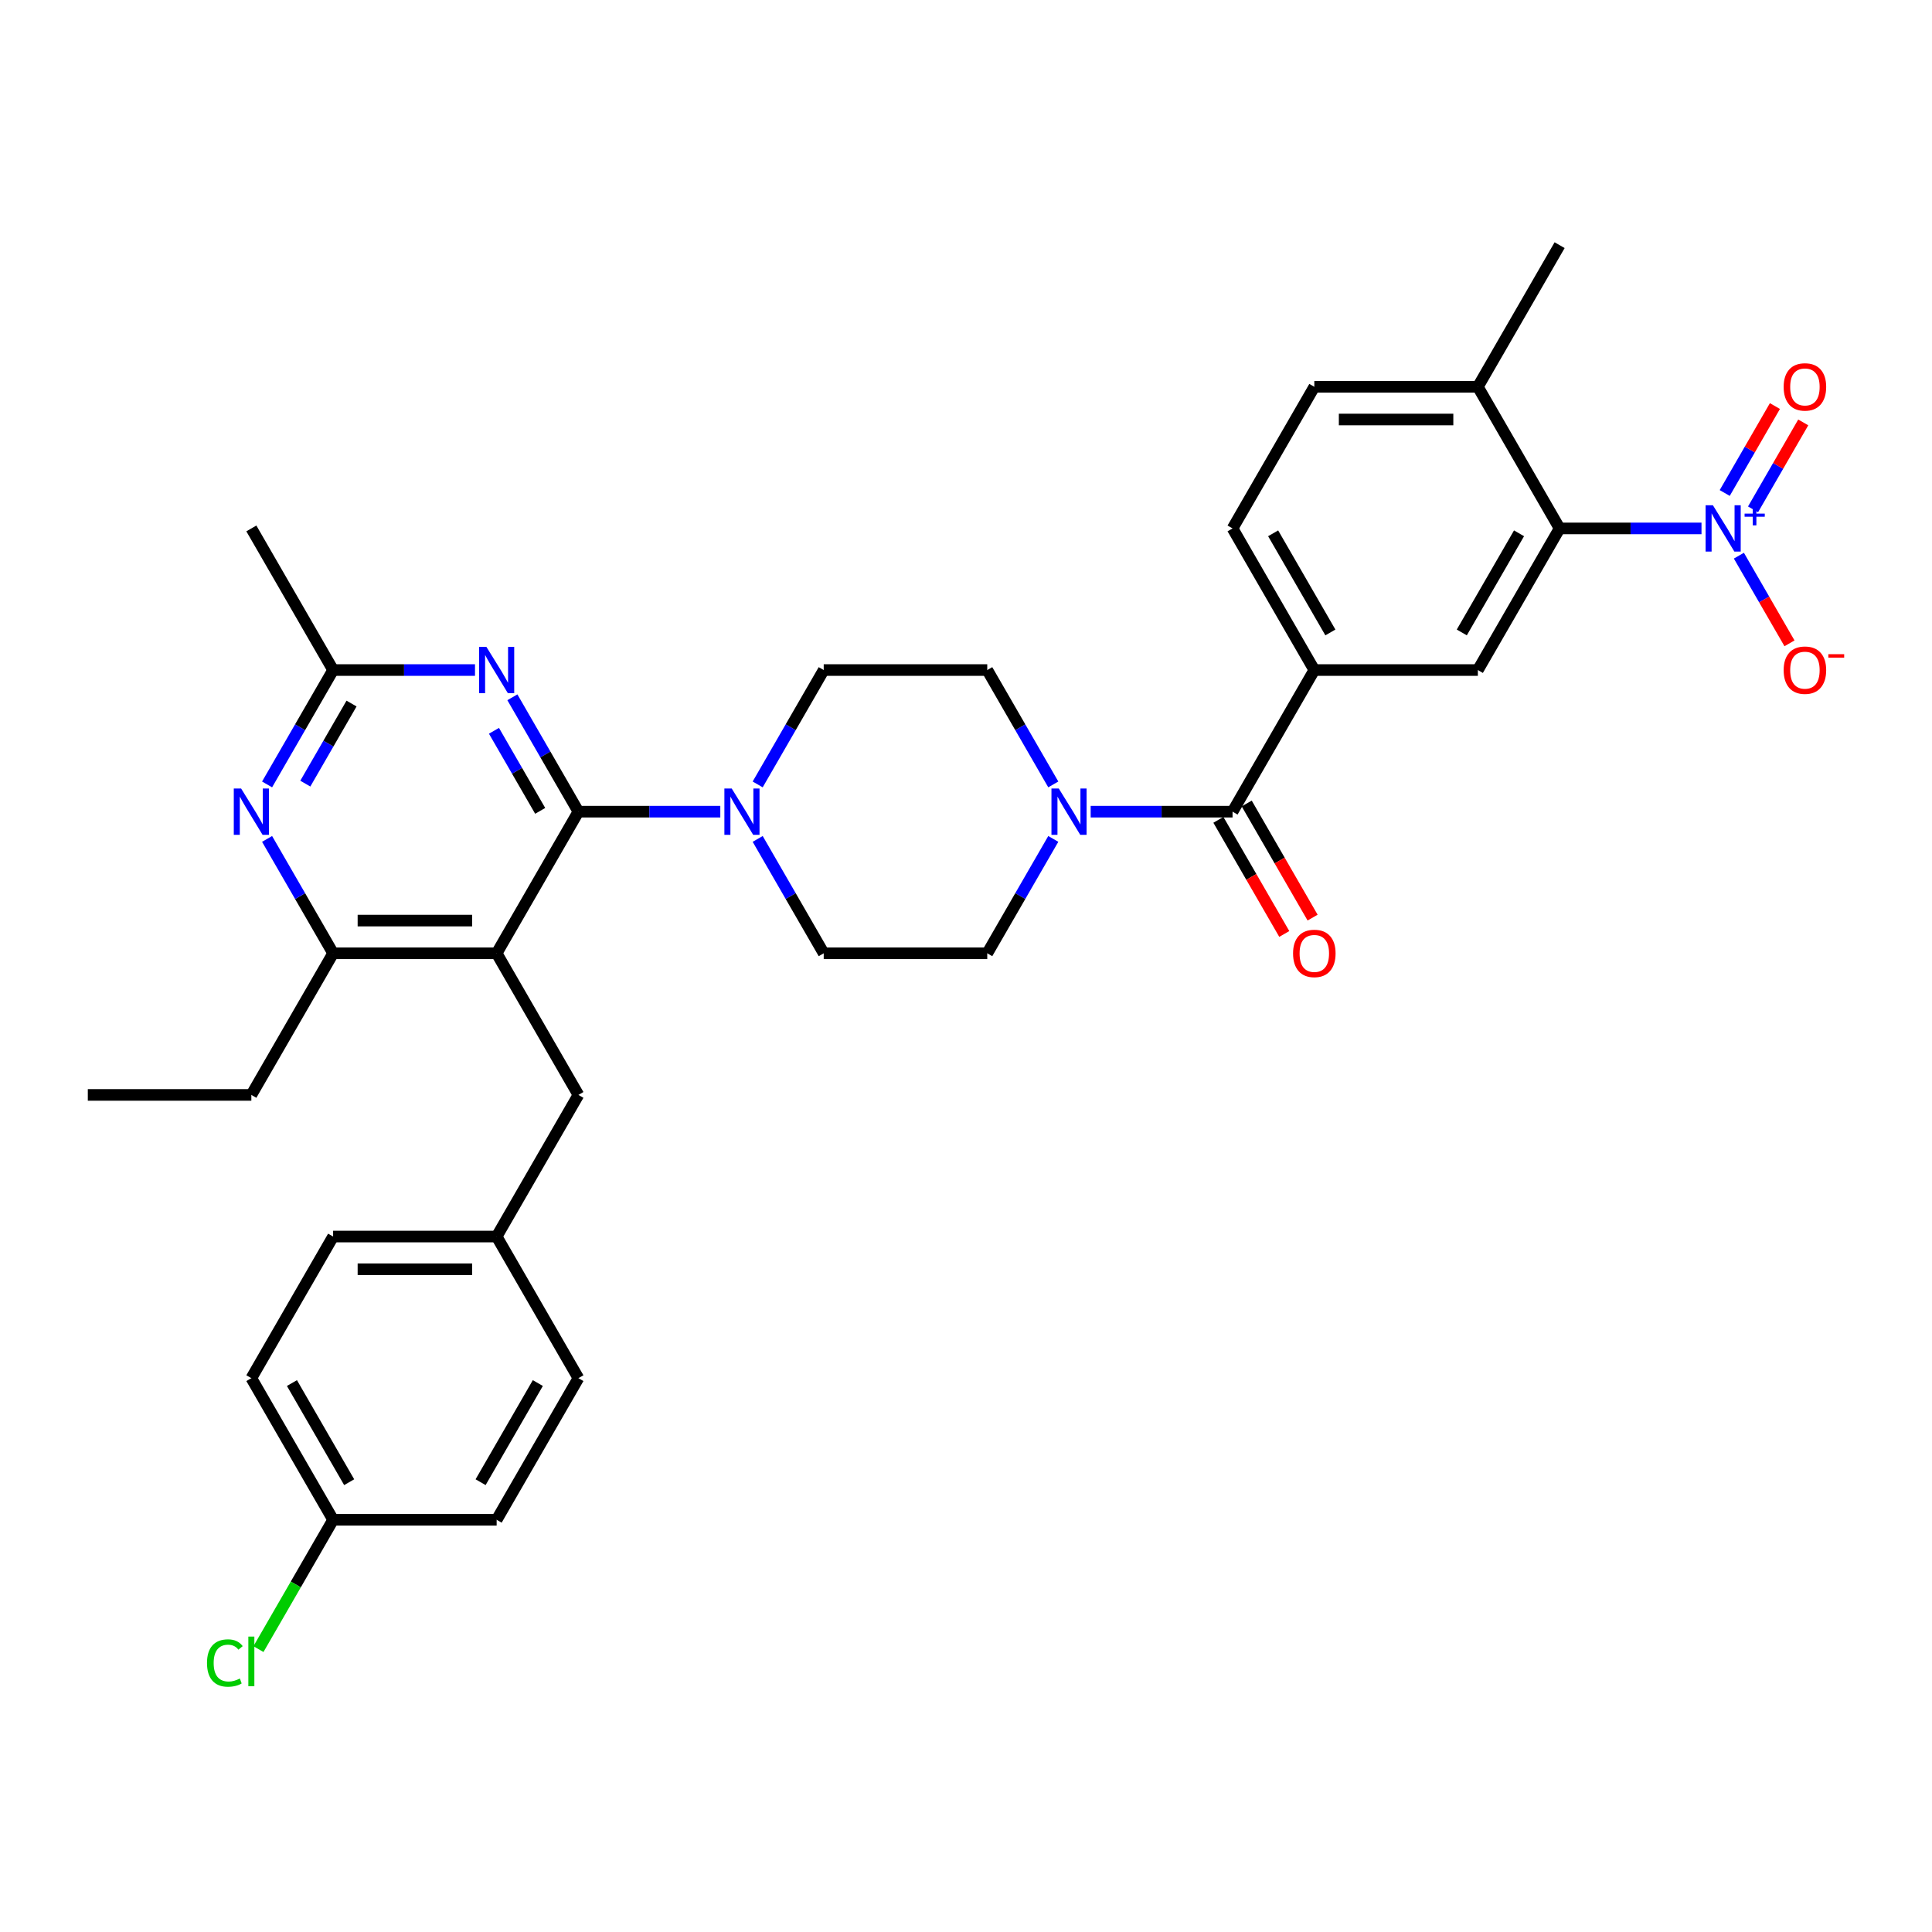 <?xml version='1.0' encoding='iso-8859-1'?>
<svg version='1.1' baseProfile='full'
              xmlns='http://www.w3.org/2000/svg'
                      xmlns:rdkit='http://www.rdkit.org/xml'
                      xmlns:xlink='http://www.w3.org/1999/xlink'
                  xml:space='preserve'
width='1000px' height='1000px' viewBox='0 0 1000 1000'>
<!-- END OF HEADER -->
<rect style='opacity:1.0;fill:#FFFFFF;stroke:none' width='1000' height='1000' x='0' y='0'> </rect>
<path class='bond-0' d='M 545.181,406.017 L 528.09,376.416' style='fill:none;fill-rule:evenodd;stroke:#0000FF;stroke-width:6px;stroke-linecap:butt;stroke-linejoin:miter;stroke-opacity:1' />
<path class='bond-0' d='M 528.09,376.416 L 511,346.814' style='fill:none;fill-rule:evenodd;stroke:#000000;stroke-width:6px;stroke-linecap:butt;stroke-linejoin:miter;stroke-opacity:1' />
<path class='bond-1' d='M 564.529,420.119 L 601.248,420.119' style='fill:none;fill-rule:evenodd;stroke:#0000FF;stroke-width:6px;stroke-linecap:butt;stroke-linejoin:miter;stroke-opacity:1' />
<path class='bond-1' d='M 601.248,420.119 L 637.967,420.119' style='fill:none;fill-rule:evenodd;stroke:#000000;stroke-width:6px;stroke-linecap:butt;stroke-linejoin:miter;stroke-opacity:1' />
<path class='bond-2' d='M 545.181,434.22 L 528.09,463.822' style='fill:none;fill-rule:evenodd;stroke:#0000FF;stroke-width:6px;stroke-linecap:butt;stroke-linejoin:miter;stroke-opacity:1' />
<path class='bond-2' d='M 528.09,463.822 L 511,493.423' style='fill:none;fill-rule:evenodd;stroke:#000000;stroke-width:6px;stroke-linecap:butt;stroke-linejoin:miter;stroke-opacity:1' />
<path class='bond-3' d='M 880.694,273.51 L 843.975,273.51' style='fill:none;fill-rule:evenodd;stroke:#0000FF;stroke-width:6px;stroke-linecap:butt;stroke-linejoin:miter;stroke-opacity:1' />
<path class='bond-3' d='M 843.975,273.51 L 807.256,273.51' style='fill:none;fill-rule:evenodd;stroke:#000000;stroke-width:6px;stroke-linecap:butt;stroke-linejoin:miter;stroke-opacity:1' />
<path class='bond-4' d='M 900.043,287.612 L 913.141,310.298' style='fill:none;fill-rule:evenodd;stroke:#0000FF;stroke-width:6px;stroke-linecap:butt;stroke-linejoin:miter;stroke-opacity:1' />
<path class='bond-4' d='M 913.141,310.298 L 926.238,332.984' style='fill:none;fill-rule:evenodd;stroke:#FF0000;stroke-width:6px;stroke-linecap:butt;stroke-linejoin:miter;stroke-opacity:1' />
<path class='bond-5' d='M 907.373,263.64 L 920.363,241.14' style='fill:none;fill-rule:evenodd;stroke:#0000FF;stroke-width:6px;stroke-linecap:butt;stroke-linejoin:miter;stroke-opacity:1' />
<path class='bond-5' d='M 920.363,241.14 L 933.354,218.64' style='fill:none;fill-rule:evenodd;stroke:#FF0000;stroke-width:6px;stroke-linecap:butt;stroke-linejoin:miter;stroke-opacity:1' />
<path class='bond-5' d='M 892.712,255.176 L 905.703,232.676' style='fill:none;fill-rule:evenodd;stroke:#0000FF;stroke-width:6px;stroke-linecap:butt;stroke-linejoin:miter;stroke-opacity:1' />
<path class='bond-5' d='M 905.703,232.676 L 918.693,210.176' style='fill:none;fill-rule:evenodd;stroke:#FF0000;stroke-width:6px;stroke-linecap:butt;stroke-linejoin:miter;stroke-opacity:1' />
<path class='bond-6' d='M 630.637,424.351 L 647.688,453.885' style='fill:none;fill-rule:evenodd;stroke:#000000;stroke-width:6px;stroke-linecap:butt;stroke-linejoin:miter;stroke-opacity:1' />
<path class='bond-6' d='M 647.688,453.885 L 664.739,483.418' style='fill:none;fill-rule:evenodd;stroke:#FF0000;stroke-width:6px;stroke-linecap:butt;stroke-linejoin:miter;stroke-opacity:1' />
<path class='bond-6' d='M 645.297,415.886 L 662.349,445.42' style='fill:none;fill-rule:evenodd;stroke:#000000;stroke-width:6px;stroke-linecap:butt;stroke-linejoin:miter;stroke-opacity:1' />
<path class='bond-6' d='M 662.349,445.42 L 679.4,474.954' style='fill:none;fill-rule:evenodd;stroke:#FF0000;stroke-width:6px;stroke-linecap:butt;stroke-linejoin:miter;stroke-opacity:1' />
<path class='bond-7' d='M 637.967,420.119 L 680.289,346.814' style='fill:none;fill-rule:evenodd;stroke:#000000;stroke-width:6px;stroke-linecap:butt;stroke-linejoin:miter;stroke-opacity:1' />
<path class='bond-8' d='M 807.256,273.51 L 764.934,346.814' style='fill:none;fill-rule:evenodd;stroke:#000000;stroke-width:6px;stroke-linecap:butt;stroke-linejoin:miter;stroke-opacity:1' />
<path class='bond-8' d='M 786.247,276.041 L 756.621,327.354' style='fill:none;fill-rule:evenodd;stroke:#000000;stroke-width:6px;stroke-linecap:butt;stroke-linejoin:miter;stroke-opacity:1' />
<path class='bond-9' d='M 807.256,273.51 L 764.934,200.205' style='fill:none;fill-rule:evenodd;stroke:#000000;stroke-width:6px;stroke-linecap:butt;stroke-linejoin:miter;stroke-opacity:1' />
<path class='bond-10' d='M 764.934,346.814 L 680.289,346.814' style='fill:none;fill-rule:evenodd;stroke:#000000;stroke-width:6px;stroke-linecap:butt;stroke-linejoin:miter;stroke-opacity:1' />
<path class='bond-11' d='M 265.208,360.916 L 282.298,390.517' style='fill:none;fill-rule:evenodd;stroke:#0000FF;stroke-width:6px;stroke-linecap:butt;stroke-linejoin:miter;stroke-opacity:1' />
<path class='bond-11' d='M 282.298,390.517 L 299.388,420.119' style='fill:none;fill-rule:evenodd;stroke:#000000;stroke-width:6px;stroke-linecap:butt;stroke-linejoin:miter;stroke-opacity:1' />
<path class='bond-11' d='M 255.674,378.261 L 267.637,398.982' style='fill:none;fill-rule:evenodd;stroke:#0000FF;stroke-width:6px;stroke-linecap:butt;stroke-linejoin:miter;stroke-opacity:1' />
<path class='bond-11' d='M 267.637,398.982 L 279.6,419.703' style='fill:none;fill-rule:evenodd;stroke:#000000;stroke-width:6px;stroke-linecap:butt;stroke-linejoin:miter;stroke-opacity:1' />
<path class='bond-12' d='M 245.859,346.814 L 209.14,346.814' style='fill:none;fill-rule:evenodd;stroke:#0000FF;stroke-width:6px;stroke-linecap:butt;stroke-linejoin:miter;stroke-opacity:1' />
<path class='bond-12' d='M 209.14,346.814 L 172.422,346.814' style='fill:none;fill-rule:evenodd;stroke:#000000;stroke-width:6px;stroke-linecap:butt;stroke-linejoin:miter;stroke-opacity:1' />
<path class='bond-13' d='M 299.388,420.119 L 257.066,493.423' style='fill:none;fill-rule:evenodd;stroke:#000000;stroke-width:6px;stroke-linecap:butt;stroke-linejoin:miter;stroke-opacity:1' />
<path class='bond-14' d='M 299.388,420.119 L 336.107,420.119' style='fill:none;fill-rule:evenodd;stroke:#000000;stroke-width:6px;stroke-linecap:butt;stroke-linejoin:miter;stroke-opacity:1' />
<path class='bond-14' d='M 336.107,420.119 L 372.826,420.119' style='fill:none;fill-rule:evenodd;stroke:#0000FF;stroke-width:6px;stroke-linecap:butt;stroke-linejoin:miter;stroke-opacity:1' />
<path class='bond-15' d='M 257.066,493.423 L 172.422,493.423' style='fill:none;fill-rule:evenodd;stroke:#000000;stroke-width:6px;stroke-linecap:butt;stroke-linejoin:miter;stroke-opacity:1' />
<path class='bond-15' d='M 244.369,476.494 L 185.118,476.494' style='fill:none;fill-rule:evenodd;stroke:#000000;stroke-width:6px;stroke-linecap:butt;stroke-linejoin:miter;stroke-opacity:1' />
<path class='bond-16' d='M 257.066,493.423 L 299.388,566.728' style='fill:none;fill-rule:evenodd;stroke:#000000;stroke-width:6px;stroke-linecap:butt;stroke-linejoin:miter;stroke-opacity:1' />
<path class='bond-17' d='M 172.422,493.423 L 130.099,566.728' style='fill:none;fill-rule:evenodd;stroke:#000000;stroke-width:6px;stroke-linecap:butt;stroke-linejoin:miter;stroke-opacity:1' />
<path class='bond-18' d='M 172.422,493.423 L 155.331,463.822' style='fill:none;fill-rule:evenodd;stroke:#000000;stroke-width:6px;stroke-linecap:butt;stroke-linejoin:miter;stroke-opacity:1' />
<path class='bond-18' d='M 155.331,463.822 L 138.241,434.22' style='fill:none;fill-rule:evenodd;stroke:#0000FF;stroke-width:6px;stroke-linecap:butt;stroke-linejoin:miter;stroke-opacity:1' />
<path class='bond-19' d='M 138.241,406.017 L 155.331,376.416' style='fill:none;fill-rule:evenodd;stroke:#0000FF;stroke-width:6px;stroke-linecap:butt;stroke-linejoin:miter;stroke-opacity:1' />
<path class='bond-19' d='M 155.331,376.416 L 172.422,346.814' style='fill:none;fill-rule:evenodd;stroke:#000000;stroke-width:6px;stroke-linecap:butt;stroke-linejoin:miter;stroke-opacity:1' />
<path class='bond-19' d='M 158.029,405.601 L 169.992,384.88' style='fill:none;fill-rule:evenodd;stroke:#0000FF;stroke-width:6px;stroke-linecap:butt;stroke-linejoin:miter;stroke-opacity:1' />
<path class='bond-19' d='M 169.992,384.88 L 181.955,364.159' style='fill:none;fill-rule:evenodd;stroke:#000000;stroke-width:6px;stroke-linecap:butt;stroke-linejoin:miter;stroke-opacity:1' />
<path class='bond-20' d='M 172.422,346.814 L 130.099,273.51' style='fill:none;fill-rule:evenodd;stroke:#000000;stroke-width:6px;stroke-linecap:butt;stroke-linejoin:miter;stroke-opacity:1' />
<path class='bond-21' d='M 392.175,434.22 L 409.265,463.822' style='fill:none;fill-rule:evenodd;stroke:#0000FF;stroke-width:6px;stroke-linecap:butt;stroke-linejoin:miter;stroke-opacity:1' />
<path class='bond-21' d='M 409.265,463.822 L 426.355,493.423' style='fill:none;fill-rule:evenodd;stroke:#000000;stroke-width:6px;stroke-linecap:butt;stroke-linejoin:miter;stroke-opacity:1' />
<path class='bond-22' d='M 392.175,406.017 L 409.265,376.416' style='fill:none;fill-rule:evenodd;stroke:#0000FF;stroke-width:6px;stroke-linecap:butt;stroke-linejoin:miter;stroke-opacity:1' />
<path class='bond-22' d='M 409.265,376.416 L 426.355,346.814' style='fill:none;fill-rule:evenodd;stroke:#000000;stroke-width:6px;stroke-linecap:butt;stroke-linejoin:miter;stroke-opacity:1' />
<path class='bond-23' d='M 511,346.814 L 426.355,346.814' style='fill:none;fill-rule:evenodd;stroke:#000000;stroke-width:6px;stroke-linecap:butt;stroke-linejoin:miter;stroke-opacity:1' />
<path class='bond-24' d='M 426.355,493.423 L 511,493.423' style='fill:none;fill-rule:evenodd;stroke:#000000;stroke-width:6px;stroke-linecap:butt;stroke-linejoin:miter;stroke-opacity:1' />
<path class='bond-25' d='M 172.422,786.641 L 153.097,820.112' style='fill:none;fill-rule:evenodd;stroke:#000000;stroke-width:6px;stroke-linecap:butt;stroke-linejoin:miter;stroke-opacity:1' />
<path class='bond-25' d='M 153.097,820.112 L 133.773,853.582' style='fill:none;fill-rule:evenodd;stroke:#00CC00;stroke-width:6px;stroke-linecap:butt;stroke-linejoin:miter;stroke-opacity:1' />
<path class='bond-26' d='M 172.422,786.641 L 130.099,713.336' style='fill:none;fill-rule:evenodd;stroke:#000000;stroke-width:6px;stroke-linecap:butt;stroke-linejoin:miter;stroke-opacity:1' />
<path class='bond-26' d='M 180.734,767.181 L 151.108,715.868' style='fill:none;fill-rule:evenodd;stroke:#000000;stroke-width:6px;stroke-linecap:butt;stroke-linejoin:miter;stroke-opacity:1' />
<path class='bond-27' d='M 172.422,786.641 L 257.066,786.641' style='fill:none;fill-rule:evenodd;stroke:#000000;stroke-width:6px;stroke-linecap:butt;stroke-linejoin:miter;stroke-opacity:1' />
<path class='bond-28' d='M 299.388,566.728 L 257.066,640.032' style='fill:none;fill-rule:evenodd;stroke:#000000;stroke-width:6px;stroke-linecap:butt;stroke-linejoin:miter;stroke-opacity:1' />
<path class='bond-29' d='M 257.066,640.032 L 299.388,713.336' style='fill:none;fill-rule:evenodd;stroke:#000000;stroke-width:6px;stroke-linecap:butt;stroke-linejoin:miter;stroke-opacity:1' />
<path class='bond-30' d='M 257.066,640.032 L 172.422,640.032' style='fill:none;fill-rule:evenodd;stroke:#000000;stroke-width:6px;stroke-linecap:butt;stroke-linejoin:miter;stroke-opacity:1' />
<path class='bond-30' d='M 244.369,656.961 L 185.118,656.961' style='fill:none;fill-rule:evenodd;stroke:#000000;stroke-width:6px;stroke-linecap:butt;stroke-linejoin:miter;stroke-opacity:1' />
<path class='bond-31' d='M 130.099,566.728 L 45.455,566.728' style='fill:none;fill-rule:evenodd;stroke:#000000;stroke-width:6px;stroke-linecap:butt;stroke-linejoin:miter;stroke-opacity:1' />
<path class='bond-32' d='M 130.099,713.336 L 172.422,640.032' style='fill:none;fill-rule:evenodd;stroke:#000000;stroke-width:6px;stroke-linecap:butt;stroke-linejoin:miter;stroke-opacity:1' />
<path class='bond-33' d='M 257.066,786.641 L 299.388,713.336' style='fill:none;fill-rule:evenodd;stroke:#000000;stroke-width:6px;stroke-linecap:butt;stroke-linejoin:miter;stroke-opacity:1' />
<path class='bond-33' d='M 248.754,767.181 L 278.379,715.868' style='fill:none;fill-rule:evenodd;stroke:#000000;stroke-width:6px;stroke-linecap:butt;stroke-linejoin:miter;stroke-opacity:1' />
<path class='bond-34' d='M 680.289,346.814 L 637.967,273.51' style='fill:none;fill-rule:evenodd;stroke:#000000;stroke-width:6px;stroke-linecap:butt;stroke-linejoin:miter;stroke-opacity:1' />
<path class='bond-34' d='M 688.602,327.354 L 658.976,276.041' style='fill:none;fill-rule:evenodd;stroke:#000000;stroke-width:6px;stroke-linecap:butt;stroke-linejoin:miter;stroke-opacity:1' />
<path class='bond-35' d='M 764.934,200.205 L 680.289,200.205' style='fill:none;fill-rule:evenodd;stroke:#000000;stroke-width:6px;stroke-linecap:butt;stroke-linejoin:miter;stroke-opacity:1' />
<path class='bond-35' d='M 752.237,217.134 L 692.986,217.134' style='fill:none;fill-rule:evenodd;stroke:#000000;stroke-width:6px;stroke-linecap:butt;stroke-linejoin:miter;stroke-opacity:1' />
<path class='bond-36' d='M 764.934,200.205 L 807.256,126.901' style='fill:none;fill-rule:evenodd;stroke:#000000;stroke-width:6px;stroke-linecap:butt;stroke-linejoin:miter;stroke-opacity:1' />
<path class='bond-37' d='M 637.967,273.51 L 680.289,200.205' style='fill:none;fill-rule:evenodd;stroke:#000000;stroke-width:6px;stroke-linecap:butt;stroke-linejoin:miter;stroke-opacity:1' />
<path  class='atom-0' d='M 548.024 408.133
L 555.879 420.83
Q 556.657 422.082, 557.91 424.351
Q 559.163 426.619, 559.231 426.755
L 559.231 408.133
L 562.413 408.133
L 562.413 432.104
L 559.129 432.104
L 550.698 418.223
Q 549.717 416.597, 548.667 414.735
Q 547.651 412.873, 547.346 412.298
L 547.346 432.104
L 544.232 432.104
L 544.232 408.133
L 548.024 408.133
' fill='#0000FF'/>
<path  class='atom-1' d='M 886.602 261.524
L 894.457 274.221
Q 895.236 275.474, 896.489 277.742
Q 897.741 280.011, 897.809 280.146
L 897.809 261.524
L 900.992 261.524
L 900.992 285.496
L 897.708 285.496
L 889.277 271.614
Q 888.295 269.989, 887.246 268.126
Q 886.23 266.264, 885.925 265.689
L 885.925 285.496
L 882.81 285.496
L 882.81 261.524
L 886.602 261.524
' fill='#0000FF'/>
<path  class='atom-1' d='M 903.003 265.845
L 907.226 265.845
L 907.226 261.398
L 909.103 261.398
L 909.103 265.845
L 913.439 265.845
L 913.439 267.454
L 909.103 267.454
L 909.103 271.923
L 907.226 271.923
L 907.226 267.454
L 903.003 267.454
L 903.003 265.845
' fill='#0000FF'/>
<path  class='atom-3' d='M 669.286 493.491
Q 669.286 487.735, 672.13 484.518
Q 674.974 481.302, 680.289 481.302
Q 685.605 481.302, 688.449 484.518
Q 691.293 487.735, 691.293 493.491
Q 691.293 499.314, 688.415 502.632
Q 685.537 505.917, 680.289 505.917
Q 675.008 505.917, 672.13 502.632
Q 669.286 499.348, 669.286 493.491
M 680.289 503.208
Q 683.946 503.208, 685.91 500.77
Q 687.907 498.299, 687.907 493.491
Q 687.907 488.785, 685.91 486.415
Q 683.946 484.011, 680.289 484.011
Q 676.633 484.011, 674.635 486.381
Q 672.671 488.751, 672.671 493.491
Q 672.671 498.333, 674.635 500.77
Q 676.633 503.208, 680.289 503.208
' fill='#FF0000'/>
<path  class='atom-6' d='M 251.767 334.829
L 259.622 347.525
Q 260.401 348.778, 261.654 351.047
Q 262.907 353.315, 262.974 353.45
L 262.974 334.829
L 266.157 334.829
L 266.157 358.8
L 262.873 358.8
L 254.442 344.918
Q 253.46 343.293, 252.411 341.431
Q 251.395 339.569, 251.09 338.993
L 251.09 358.8
L 247.975 358.8
L 247.975 334.829
L 251.767 334.829
' fill='#0000FF'/>
<path  class='atom-10' d='M 124.8 408.133
L 132.655 420.83
Q 133.434 422.082, 134.687 424.351
Q 135.94 426.619, 136.007 426.755
L 136.007 408.133
L 139.19 408.133
L 139.19 432.104
L 135.906 432.104
L 127.475 418.223
Q 126.493 416.597, 125.444 414.735
Q 124.428 412.873, 124.123 412.298
L 124.123 432.104
L 121.008 432.104
L 121.008 408.133
L 124.8 408.133
' fill='#0000FF'/>
<path  class='atom-12' d='M 378.734 408.133
L 386.589 420.83
Q 387.368 422.082, 388.621 424.351
Q 389.874 426.619, 389.941 426.755
L 389.941 408.133
L 393.124 408.133
L 393.124 432.104
L 389.84 432.104
L 381.409 418.223
Q 380.427 416.597, 379.378 414.735
Q 378.362 412.873, 378.057 412.298
L 378.057 432.104
L 374.942 432.104
L 374.942 408.133
L 378.734 408.133
' fill='#0000FF'/>
<path  class='atom-20' d='M 107.144 860.775
Q 107.144 854.816, 109.92 851.701
Q 112.73 848.552, 118.046 848.552
Q 122.989 848.552, 125.63 852.039
L 123.395 853.868
Q 121.465 851.328, 118.046 851.328
Q 114.423 851.328, 112.493 853.766
Q 110.597 856.17, 110.597 860.775
Q 110.597 865.515, 112.561 867.953
Q 114.558 870.39, 118.418 870.39
Q 121.059 870.39, 124.14 868.799
L 125.088 871.338
Q 123.835 872.151, 121.939 872.625
Q 120.043 873.099, 117.944 873.099
Q 112.73 873.099, 109.92 869.916
Q 107.144 866.734, 107.144 860.775
' fill='#00CC00'/>
<path  class='atom-20' d='M 128.542 847.096
L 131.657 847.096
L 131.657 872.794
L 128.542 872.794
L 128.542 847.096
' fill='#00CC00'/>
<path  class='atom-29' d='M 923.219 346.882
Q 923.219 341.126, 926.064 337.91
Q 928.908 334.693, 934.223 334.693
Q 939.539 334.693, 942.383 337.91
Q 945.227 341.126, 945.227 346.882
Q 945.227 352.706, 942.349 356.024
Q 939.471 359.308, 934.223 359.308
Q 928.941 359.308, 926.064 356.024
Q 923.219 352.739, 923.219 346.882
M 934.223 356.599
Q 937.88 356.599, 939.844 354.161
Q 941.841 351.69, 941.841 346.882
Q 941.841 342.176, 939.844 339.806
Q 937.88 337.402, 934.223 337.402
Q 930.567 337.402, 928.569 339.772
Q 926.605 342.142, 926.605 346.882
Q 926.605 351.724, 928.569 354.161
Q 930.567 356.599, 934.223 356.599
' fill='#FF0000'/>
<path  class='atom-29' d='M 946.344 338.606
L 954.545 338.606
L 954.545 340.393
L 946.344 340.393
L 946.344 338.606
' fill='#FF0000'/>
<path  class='atom-30' d='M 923.219 200.273
Q 923.219 194.517, 926.064 191.301
Q 928.908 188.084, 934.223 188.084
Q 939.539 188.084, 942.383 191.301
Q 945.227 194.517, 945.227 200.273
Q 945.227 206.097, 942.349 209.415
Q 939.471 212.699, 934.223 212.699
Q 928.941 212.699, 926.064 209.415
Q 923.219 206.131, 923.219 200.273
M 934.223 209.99
Q 937.88 209.99, 939.844 207.553
Q 941.841 205.081, 941.841 200.273
Q 941.841 195.567, 939.844 193.197
Q 937.88 190.793, 934.223 190.793
Q 930.567 190.793, 928.569 193.163
Q 926.605 195.533, 926.605 200.273
Q 926.605 205.115, 928.569 207.553
Q 930.567 209.99, 934.223 209.99
' fill='#FF0000'/>
</svg>
